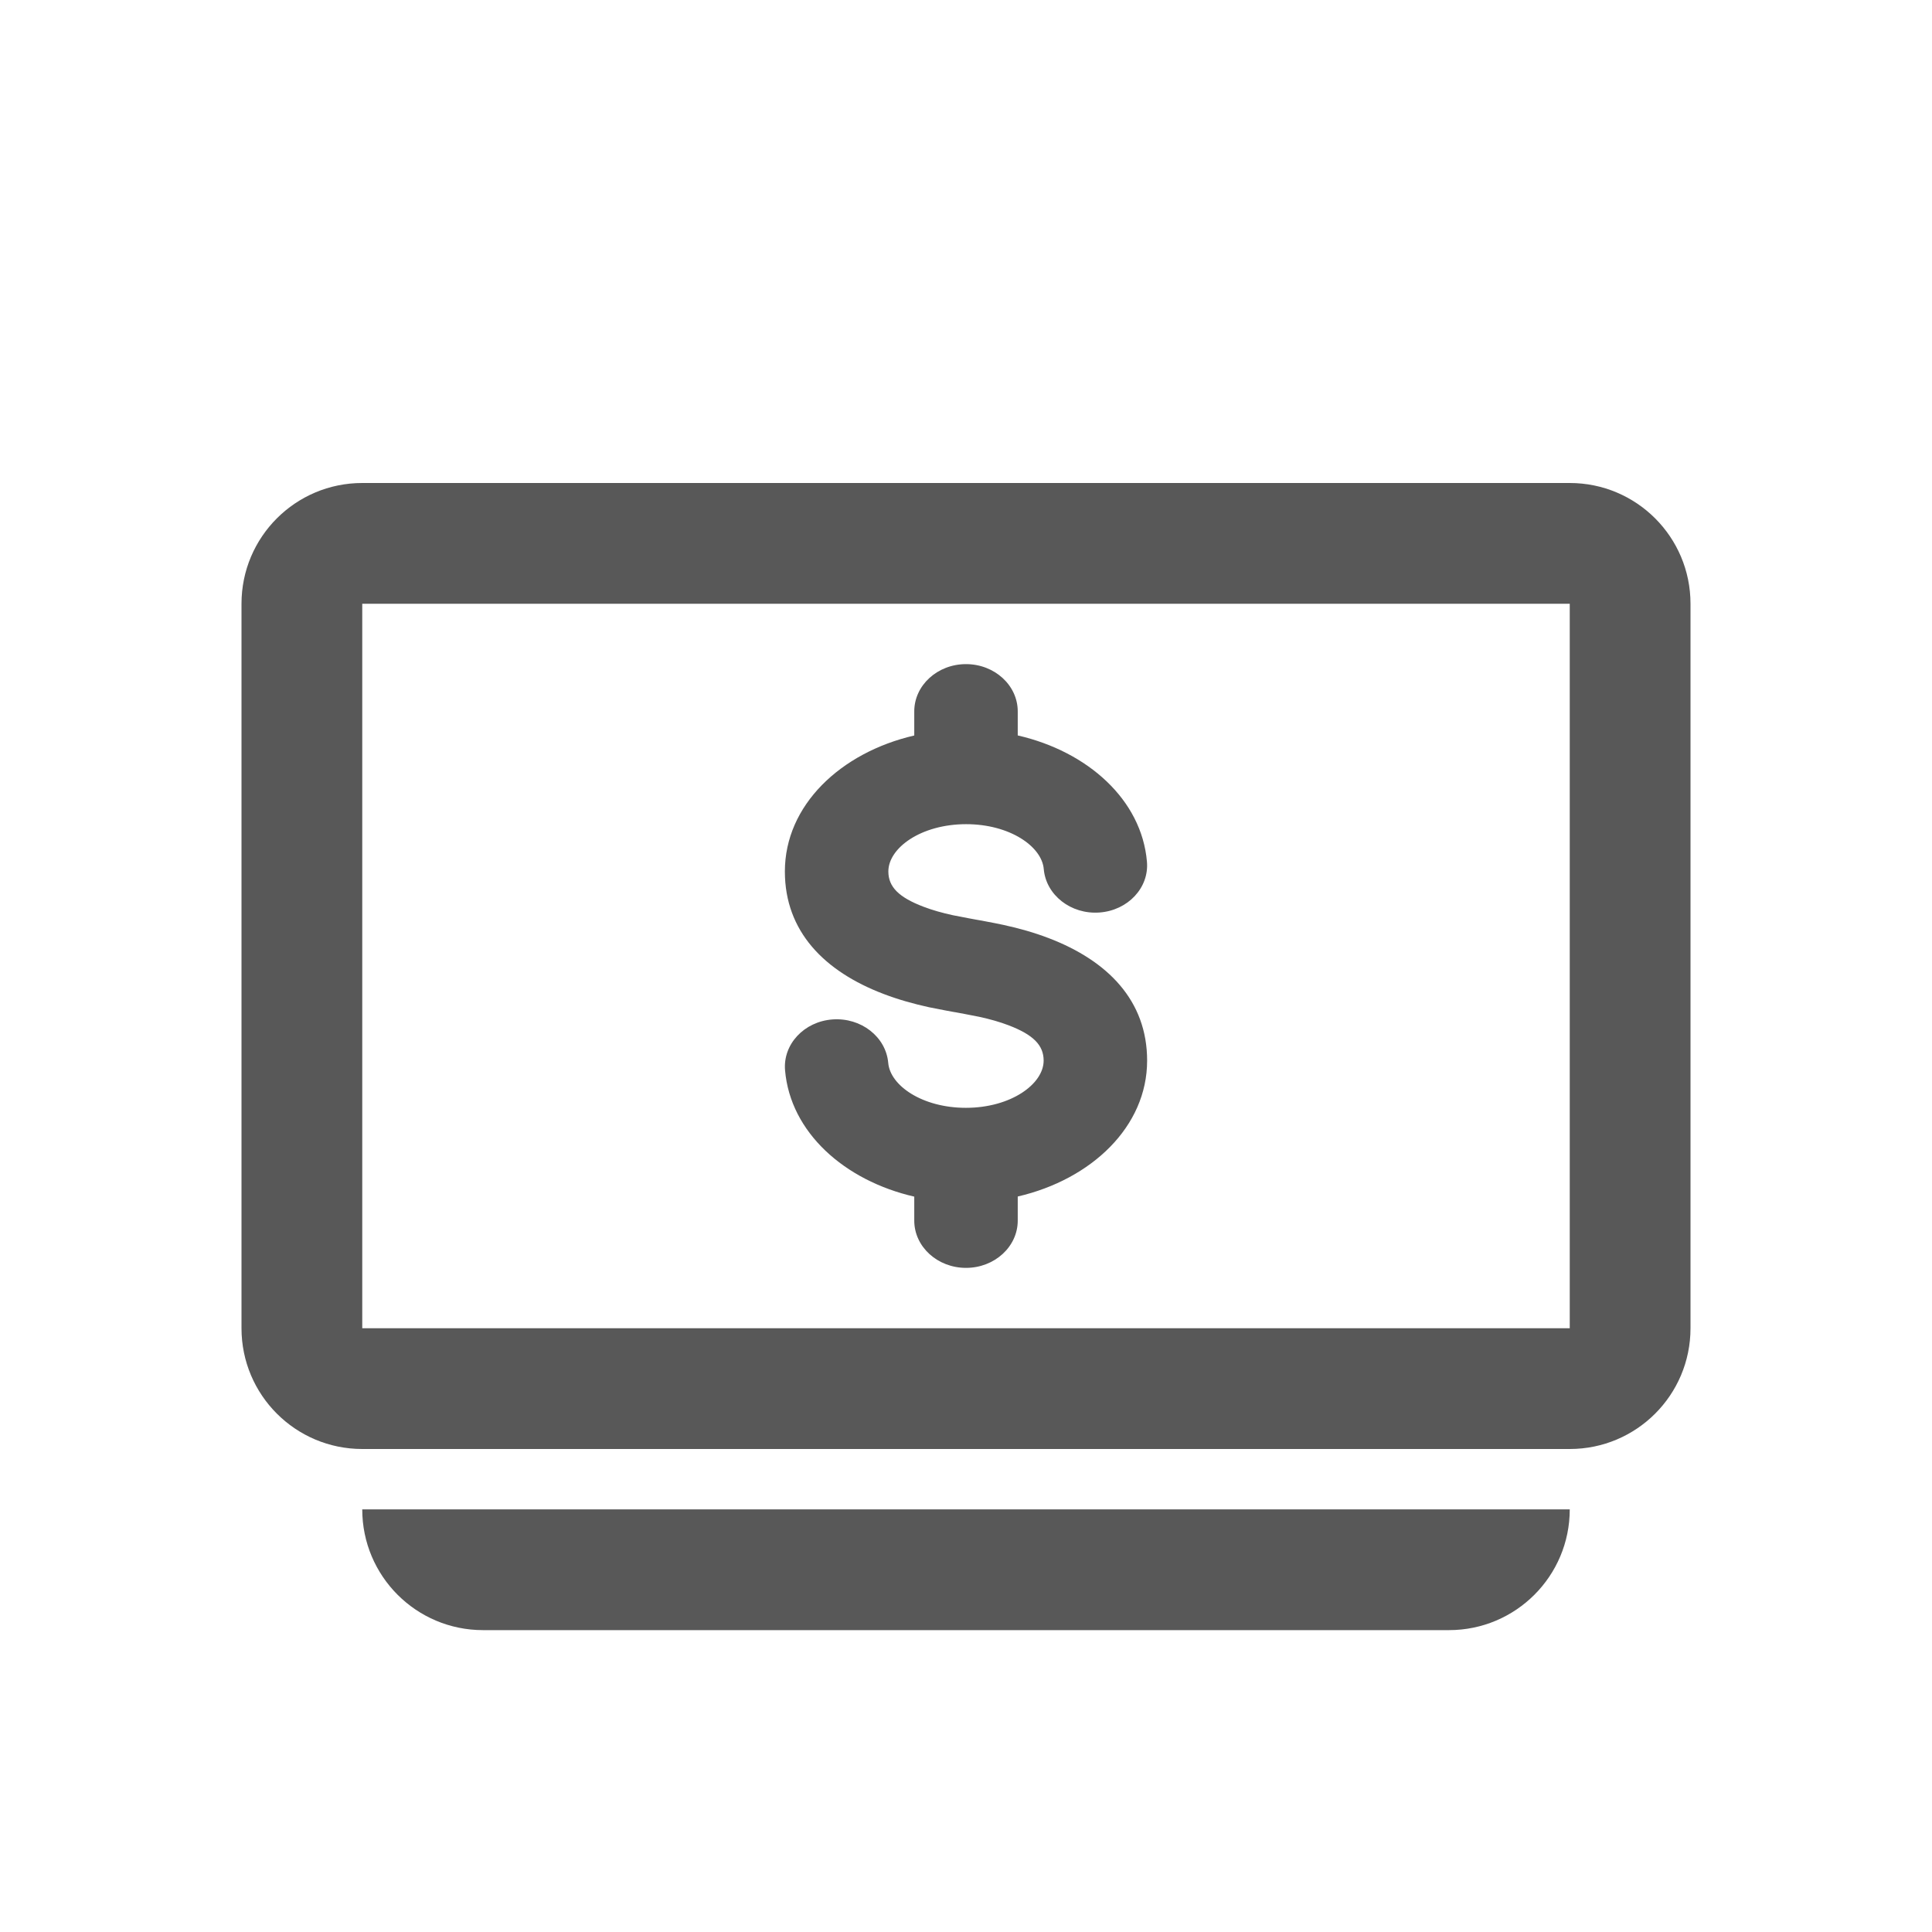 <svg width="32" height="32" viewBox="0 0 32 32" fill="none" xmlns="http://www.w3.org/2000/svg">
<path fill-rule="evenodd" clip-rule="evenodd" d="M26 10H6L6 22H26V10ZM6 8C4.895 8 4 8.895 4 10V22C4 23.105 4.895 24 6 24H26C27.105 24 28 23.105 28 22V10C28 8.895 27.105 8 26 8H6ZM6 25H26C26 26.105 25.105 27 24 27H8C6.895 27 6 26.105 6 25ZM16 11C15.527 11 15.143 11.351 15.143 11.783V12.182C13.922 12.465 13 13.338 13 14.434C13 15.426 13.652 16.089 14.635 16.463C14.876 16.555 15.124 16.625 15.387 16.683C15.533 16.714 15.861 16.774 15.819 16.765C15.809 16.763 16.112 16.819 16.221 16.842C16.4 16.881 16.562 16.927 16.708 16.983C17.115 17.139 17.286 17.312 17.286 17.567C17.286 17.954 16.745 18.349 15.998 18.349C15.278 18.349 14.744 17.982 14.712 17.605C14.674 17.173 14.262 16.851 13.79 16.885C13.318 16.919 12.966 17.297 13.003 17.728C13.091 18.754 13.984 19.553 15.143 19.82V20.217C15.143 20.649 15.527 21 16 21C16.473 21 16.857 20.649 16.857 20.217V19.818C18.078 19.535 19 18.661 19 17.567C19 16.575 18.35 15.913 17.369 15.538C17.128 15.446 16.881 15.376 16.618 15.319C16.472 15.287 16.149 15.228 16.187 15.236C16.199 15.238 15.892 15.182 15.783 15.159C15.604 15.12 15.441 15.074 15.295 15.018C14.885 14.862 14.714 14.688 14.714 14.434C14.714 14.045 15.254 13.651 16.003 13.651C16.722 13.651 17.256 14.018 17.288 14.395C17.326 14.826 17.738 15.148 18.21 15.114C18.682 15.08 19.035 14.703 18.997 14.272C18.909 13.246 18.016 12.447 16.857 12.181V11.783C16.857 11.351 16.473 11 16 11Z" fill="#585858"/>
</svg>
